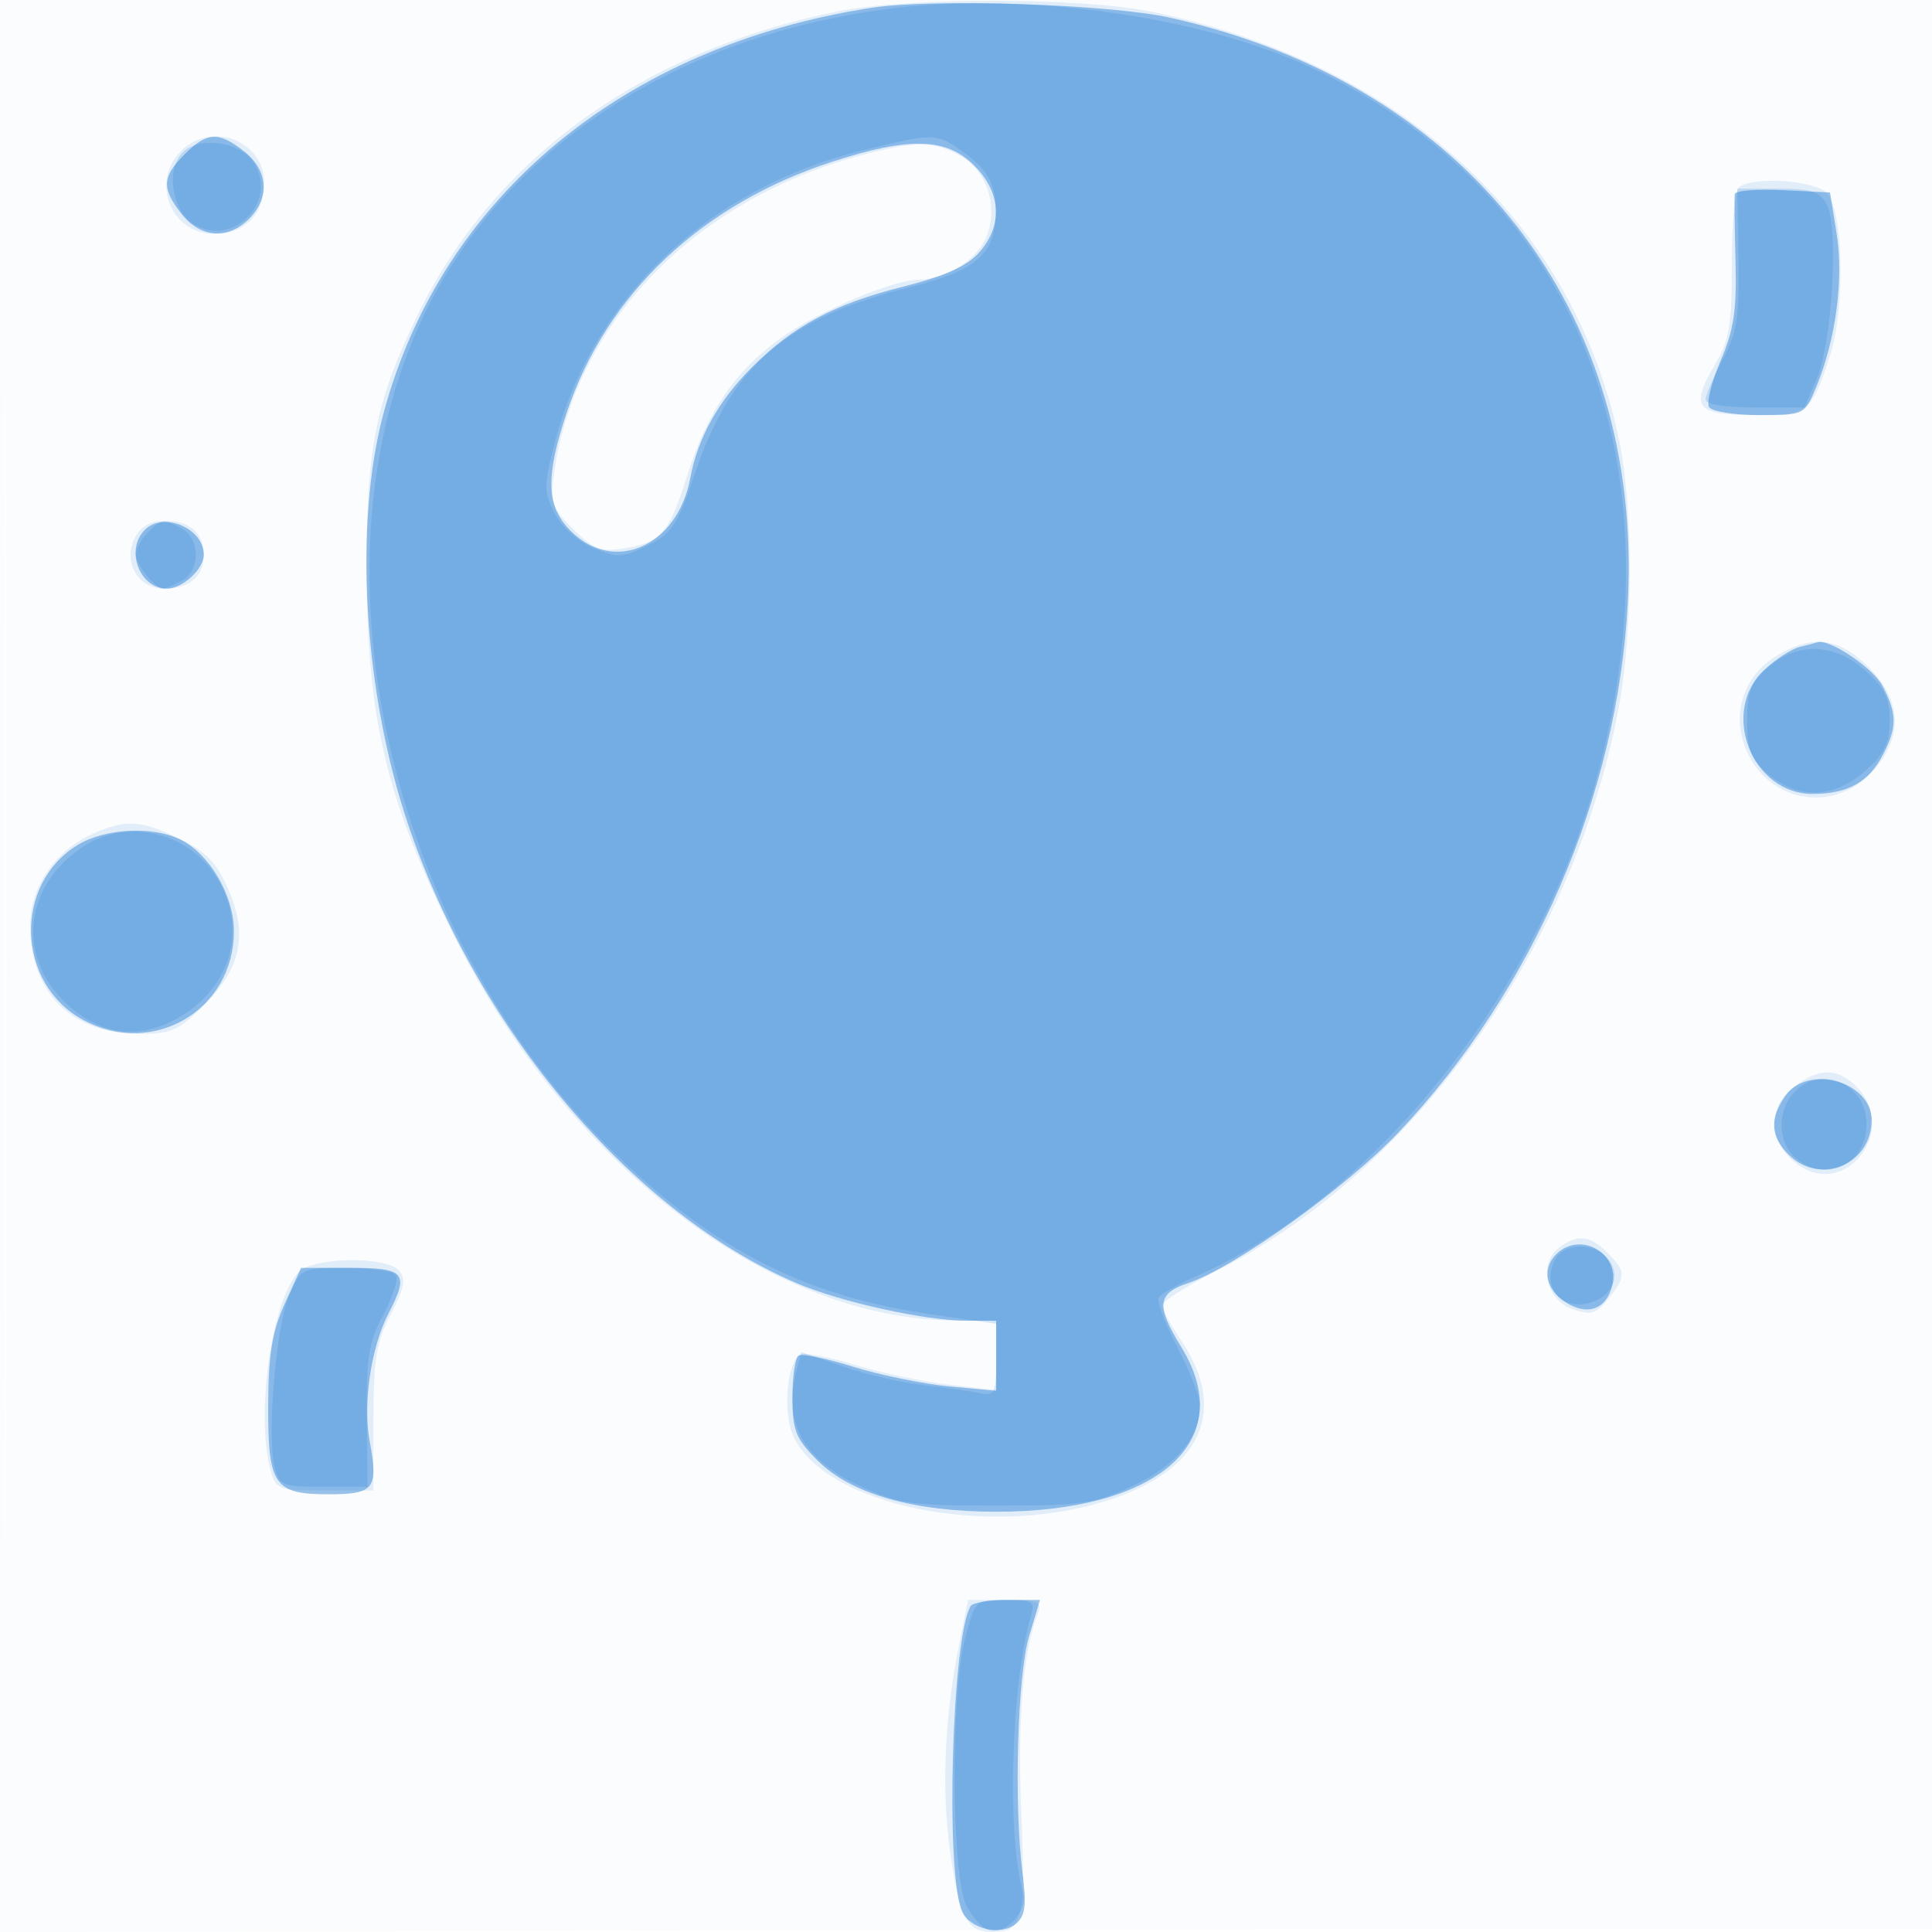 <svg xmlns="http://www.w3.org/2000/svg" width="256" height="256"><path fill-opacity=".016" d="M0 128.004v128.004l128.25-.254 128.25-.254.254-127.75L257.008 0H0v128.004m.485.496c0 70.4.119 99.053.265 63.672.146-35.38.146-92.98 0-128C.604 29.153.485 58.1.485 128.5" fill="#1976D2" fill-rule="evenodd"/><path fill-opacity=".111" d="M111 1.502C85.244 6.71 65.568 20.878 55.454 41.5c-5.729 11.68-6.967 17.997-6.858 35 .12 18.912 2.647 29.407 11.318 47 15.139 30.715 42.011 51.415 66.836 51.485L132 175v9.196l-6.25-.717c-3.437-.394-9.072-1.584-12.52-2.644-3.449-1.06-6.694-1.666-7.212-1.346-1.711 1.057-2.295 7.428-.973 10.619 3.617 8.732 23.627 13.466 39.495 9.344 14.197-3.688 18.675-11.962 11.888-21.963-1.335-1.968-2.428-4.002-2.428-4.521 0-.518 3.234-2.572 7.188-4.562 26.121-13.155 47.228-42.649 53.255-74.417 2.007-10.584 1.995-27.104-.027-36.292-6.328-28.743-29.02-49.37-61.751-56.131C143.383-.351 120.342-.387 111 1.502M24 20c-4.104 4.104-1.345 11 4.402 11C32.465 31 35 28.398 35 24.228c0-5.578-6.971-8.257-11-4.228m90 .608c-21.884 5.875-37.569 21.999-40.516 41.649-.652 4.349-.479 4.902 2.454 7.834 2.704 2.705 3.661 3.074 6.698 2.581 5.014-.814 5.997-1.953 8.484-9.834 2.645-8.38 6.396-13.829 12.487-18.139 4.979-3.523 14.599-7.567 18.193-7.647 3.827-.086 7.921-2.814 9.04-6.022 1.433-4.112-.251-8.674-3.899-10.56-3.471-1.795-5.833-1.77-12.941.138m116.47 4.157c-.586.419-1.016 4.827-1 10.235.026 8.153-.296 10.052-2.272 13.395-3.289 5.566-2.48 6.605 5.148 6.605 7.294 0 7.668-.289 10.127-7.826 2.034-6.233 1.824-18.907-.358-21.535-1.413-1.703-9.62-2.319-11.645-.874M17.932 71.126C16.188 74.387 18.209 78 21.779 78 25.13 78 27 76.388 27 73.5c0-2.874-1.867-4.5-5.165-4.5-1.796 0-3.163.745-3.903 2.126m217.421 15.8c-4.334 2.643-5.954 7.699-3.981 12.422 3.003 7.187 12.028 8.531 17.068 2.541 3.769-4.479 3.477-9.172-.84-13.489-3.95-3.95-7.487-4.376-12.247-1.474M12.45 110.407C7.35 112.628 4 117.473 4 122.626c0 8.876 5.487 14.363 14.368 14.37 4.305.004 5.306-.435 8.667-3.795 4.931-4.932 5.852-9.407 3.179-15.45-1.527-3.452-2.969-4.938-6.408-6.603-5.094-2.466-7.097-2.596-11.356-.741m225.13 33.709c-3.486 2.742-3.238 7.326.55 10.141 6.404 4.759 13.56-4.567 7.87-10.257-2.566-2.566-5.054-2.532-8.42.116m-30.975 21.183c-2.822 2.064-1.78 6.928 1.75 8.162 2.454.859 3.12.67 4.75-1.342 2.382-2.941 2.37-3.644-.105-6.119-2.329-2.329-3.928-2.504-6.395-.701m-167.009 3.247C35.97 172.173 33.82 187.54 35.895 195c.649 2.336 1.118 2.5 7.128 2.5h6.434l.021-9.5c.018-7.936.399-10.217 2.309-13.853 1.778-3.382 2.029-4.663 1.128-5.75-1.637-1.972-11.305-1.864-13.319.149m87.517 49.204c-1.958 9.675-2.381 19.367-1.207 27.663 1.225 8.662 2.228 10.587 5.516 10.587 4.129 0 4.49-1.469 3.897-15.889-.509-12.371.24-21.275 2.215-26.361.592-1.523.036-1.75-4.289-1.75h-4.969l-1.163 5.75" fill="#1976D2" fill-rule="evenodd"/><path fill-opacity=".44" d="M115.5 1.034C82.65 6.084 58.566 26.072 50.838 54.7c-3.986 14.767-2.676 36.97 3.213 54.451 9.182 27.256 29.725 51.537 51.5 60.871 5.84 2.503 17.033 4.978 22.514 4.978H132v9.289l-6.25-.589c-3.437-.324-9.142-1.491-12.676-2.594-3.535-1.103-6.797-1.777-7.25-1.497-.453.28-.824 2.777-.824 5.55 0 4.376.438 5.479 3.32 8.361 4.422 4.422 12.682 6.791 23.68 6.791 21.564 0 32.157-9.421 24.526-21.811-3.366-5.465-3.198-7.123.858-8.462 6.152-2.03 21.09-12.737 28.02-20.083 17.823-18.894 28.904-44.496 30.278-69.955 2.1-38.927-21.281-68.861-60.658-77.656-8.005-1.789-31.372-2.563-39.524-1.31M24.455 20.455c-2.995 2.994-3.068 4.496-.382 7.91 2.49 3.167 6.136 3.426 8.927.635 2.791-2.791 2.532-6.437-.635-8.927-3.414-2.686-4.916-2.613-7.91.382m85.841.968C92.97 27.035 80.338 38.977 75.078 54.718c-2.847 8.519-2.709 12.378.558 15.646 5.737 5.737 14.13 2.026 15.823-6.996 1.004-5.351 3.738-10.261 8.193-14.714 5.488-5.485 10.874-8.363 19.934-10.65 5.622-1.42 8.566-2.739 10.164-4.557 3.176-3.612 2.924-7.927-.673-11.524-3.685-3.684-8.55-3.814-18.781-.5m119.574 4.279c-.071.439-.029 4.44.095 8.892.179 6.462-.218 9.122-1.967 13.189-1.205 2.802-1.897 5.572-1.536 6.156.361.583 3.352 1.061 6.648 1.061 5.966 0 5.999-.016 7.54-3.704 2.589-6.198 3.675-14.304 2.717-20.296l-.879-5.5-6.244-.298c-3.434-.163-6.302.062-6.374.5M19.2 70.2c-2.657 2.657-.727 7.8 2.929 7.8C24.19 78 27 75.404 27 73.5c0-3.498-5.342-5.758-7.8-3.3m219.3 15.513c-1.1.265-3.238 1.647-4.75 3.071-5.877 5.535-1.626 16.416 6.413 16.416 4.655 0 7.451-1.553 9.327-5.18 1.908-3.69 1.898-5.369-.056-9.148-1.236-2.389-7.196-6.354-8.652-5.756-.155.064-1.182.333-2.282.597M10.299 111.96c-8.582 5.232-8.148 18.434.763 23.213 9.252 4.962 19.925-1.343 19.934-11.775.005-4.689-3.173-10.169-7.026-12.119-3.668-1.856-10.031-1.539-13.671.681m226.258 33.263c-2.095 2.991-1.96 5.374.443 7.777 4.147 4.147 11 1.301 11-4.568 0-5.132-8.439-7.499-11.443-3.209M206.2 166.2c-1.903 1.903-1.403 4.621 1.159 6.3 2.918 1.911 5.465 1.048 6.261-2.123 1.086-4.325-4.262-7.335-7.42-4.177m-168.471 6.55c-1.661 3.656-2.166 6.729-2.193 13.346-.045 10.706.758 11.904 7.979 11.904 6.098 0 6.64-.702 5.465-7.068-.915-4.958.187-12.421 2.494-16.882 2.788-5.392 2.241-6.05-5.03-6.05h-6.556l-2.159 4.75m90.894 40.051c-2.494 4.036-3.387 35.256-1.156 40.458 1.004 2.343 5.149 3.305 7.137 1.655 1.263-1.048 1.437-2.415.872-6.862-1.149-9.04-.659-26.143.896-31.302l1.432-4.75h-4.343c-2.389 0-4.566.36-4.838.801" fill="#1976D2" fill-rule="evenodd"/><path fill-opacity=".183" d="M119 1.022C90.962 4.266 68.202 18.585 57.069 39.985c-17.5 33.637-5.753 84.974 26.217 114.573 12.551 11.621 24.136 17.289 40.033 19.588l8.681 1.255v4.818c0 4.467-.165 4.786-2.25 4.36-1.238-.252-4.571-.72-7.408-1.041-2.837-.32-7.632-1.434-10.656-2.474l-5.498-1.892-.58 2.164c-1.904 7.096.678 11.97 8.213 15.502 5.201 2.438 6.731 2.662 18.179 2.662 11.448 0 12.978-.224 18.179-2.662 5.727-2.685 8.821-6.433 8.821-10.687 0-1.071-1.349-4.513-2.998-7.648-1.649-3.135-2.756-6.093-2.459-6.573.297-.48 2.529-1.753 4.96-2.828 24.038-10.633 46.048-38.479 53.527-67.718 10.619-41.516-3.813-76.285-38.379-92.46C159.503 2.303 136.575-1.012 119 1.022m-4.767 18.911c-20.454 5.025-35.854 19.716-40.766 38.888-1.426 5.567-1.421 6.367.052 9.216.935 1.808 3.09 3.737 5.124 4.587 3.178 1.328 3.858 1.297 7.16-.328 3.219-1.584 3.948-2.683 6.174-9.296 4.908-14.582 12.105-20.835 28.782-25.002 8.687-2.171 11.202-4.419 11.187-9.998-.01-3.81-1.117-5.676-4.919-8.296-2.977-2.052-3.552-2.042-12.794.229M24.2 20.2c-2.215 2.215-1.45 7.59 1.341 9.419 5.169 3.387 11.465-2.909 8.078-8.078-1.829-2.791-7.204-3.556-9.419-1.341m206.153 14.05c.125 7.855-.192 9.885-2.103 13.46-1.238 2.316-2.25 4.678-2.25 5.25 0 .614 2.683 1.04 6.551 1.04h6.551l1.613-3.75c2.039-4.739 2.949-20.141 1.365-23.101-.957-1.789-2.05-2.149-6.512-2.149h-5.362l.147 9.25M19.571 70.571C18.707 71.436 18 72.754 18 73.5c0 1.293 2.592 4.5 3.637 4.5.272 0 1.365-.466 2.429-1.035 2.517-1.347 2.517-5.583 0-6.93-2.502-1.339-2.635-1.323-4.495.536m214.735 17.842c-2.33 2.004-2.806 3.207-2.806 7.087s.476 5.083 2.806 7.087c3.938 3.387 8.765 3.215 12.878-.46 2.54-2.269 3.216-3.663 3.216-6.627s-.676-4.358-3.216-6.627c-4.113-3.675-8.94-3.847-12.878-.46m-223.408 23.85C3.336 117.3 2.216 126.416 8.4 132.6c4.266 4.266 9.249 5.226 14.293 2.753 7.432-3.643 10.178-11.396 6.48-18.291-3.588-6.69-12.086-8.921-18.275-4.799m226.757 32.566c-2.186 2.415-2.103 6.455.174 8.516 3.936 3.562 9.504 1.016 9.504-4.345 0-5.444-6.134-8.088-9.678-4.171m-31.623 22.111c-1.646 3.076.359 6.269 3.684 5.87 3.349-.402 5.177-3.166 3.678-5.56-1.644-2.626-6.024-2.81-7.362-.31m-167.741 4.81c-1.733 4.043-2.941 18.523-1.894 22.694.596 2.376 1.052 2.556 6.473 2.556h5.832l-.101-9.25c-.086-7.844.247-9.901 2.187-13.534 1.258-2.357 2.019-4.719 1.691-5.25-.328-.531-3.293-.966-6.589-.966-5.972 0-5.997.013-7.599 3.75m89.559 45.5c-1.902 7.396-1.772 31.26.191 35.238.811 1.643 2.204 3.128 3.095 3.3 2.437.469 5.131-2.708 4.4-5.187-2.14-7.251-1.561-27.432 1.041-36.351.603-2.069.333-2.25-3.361-2.25-4.007 0-4.02.012-5.366 5.25" fill="#1976D2" fill-rule="evenodd"/></svg>